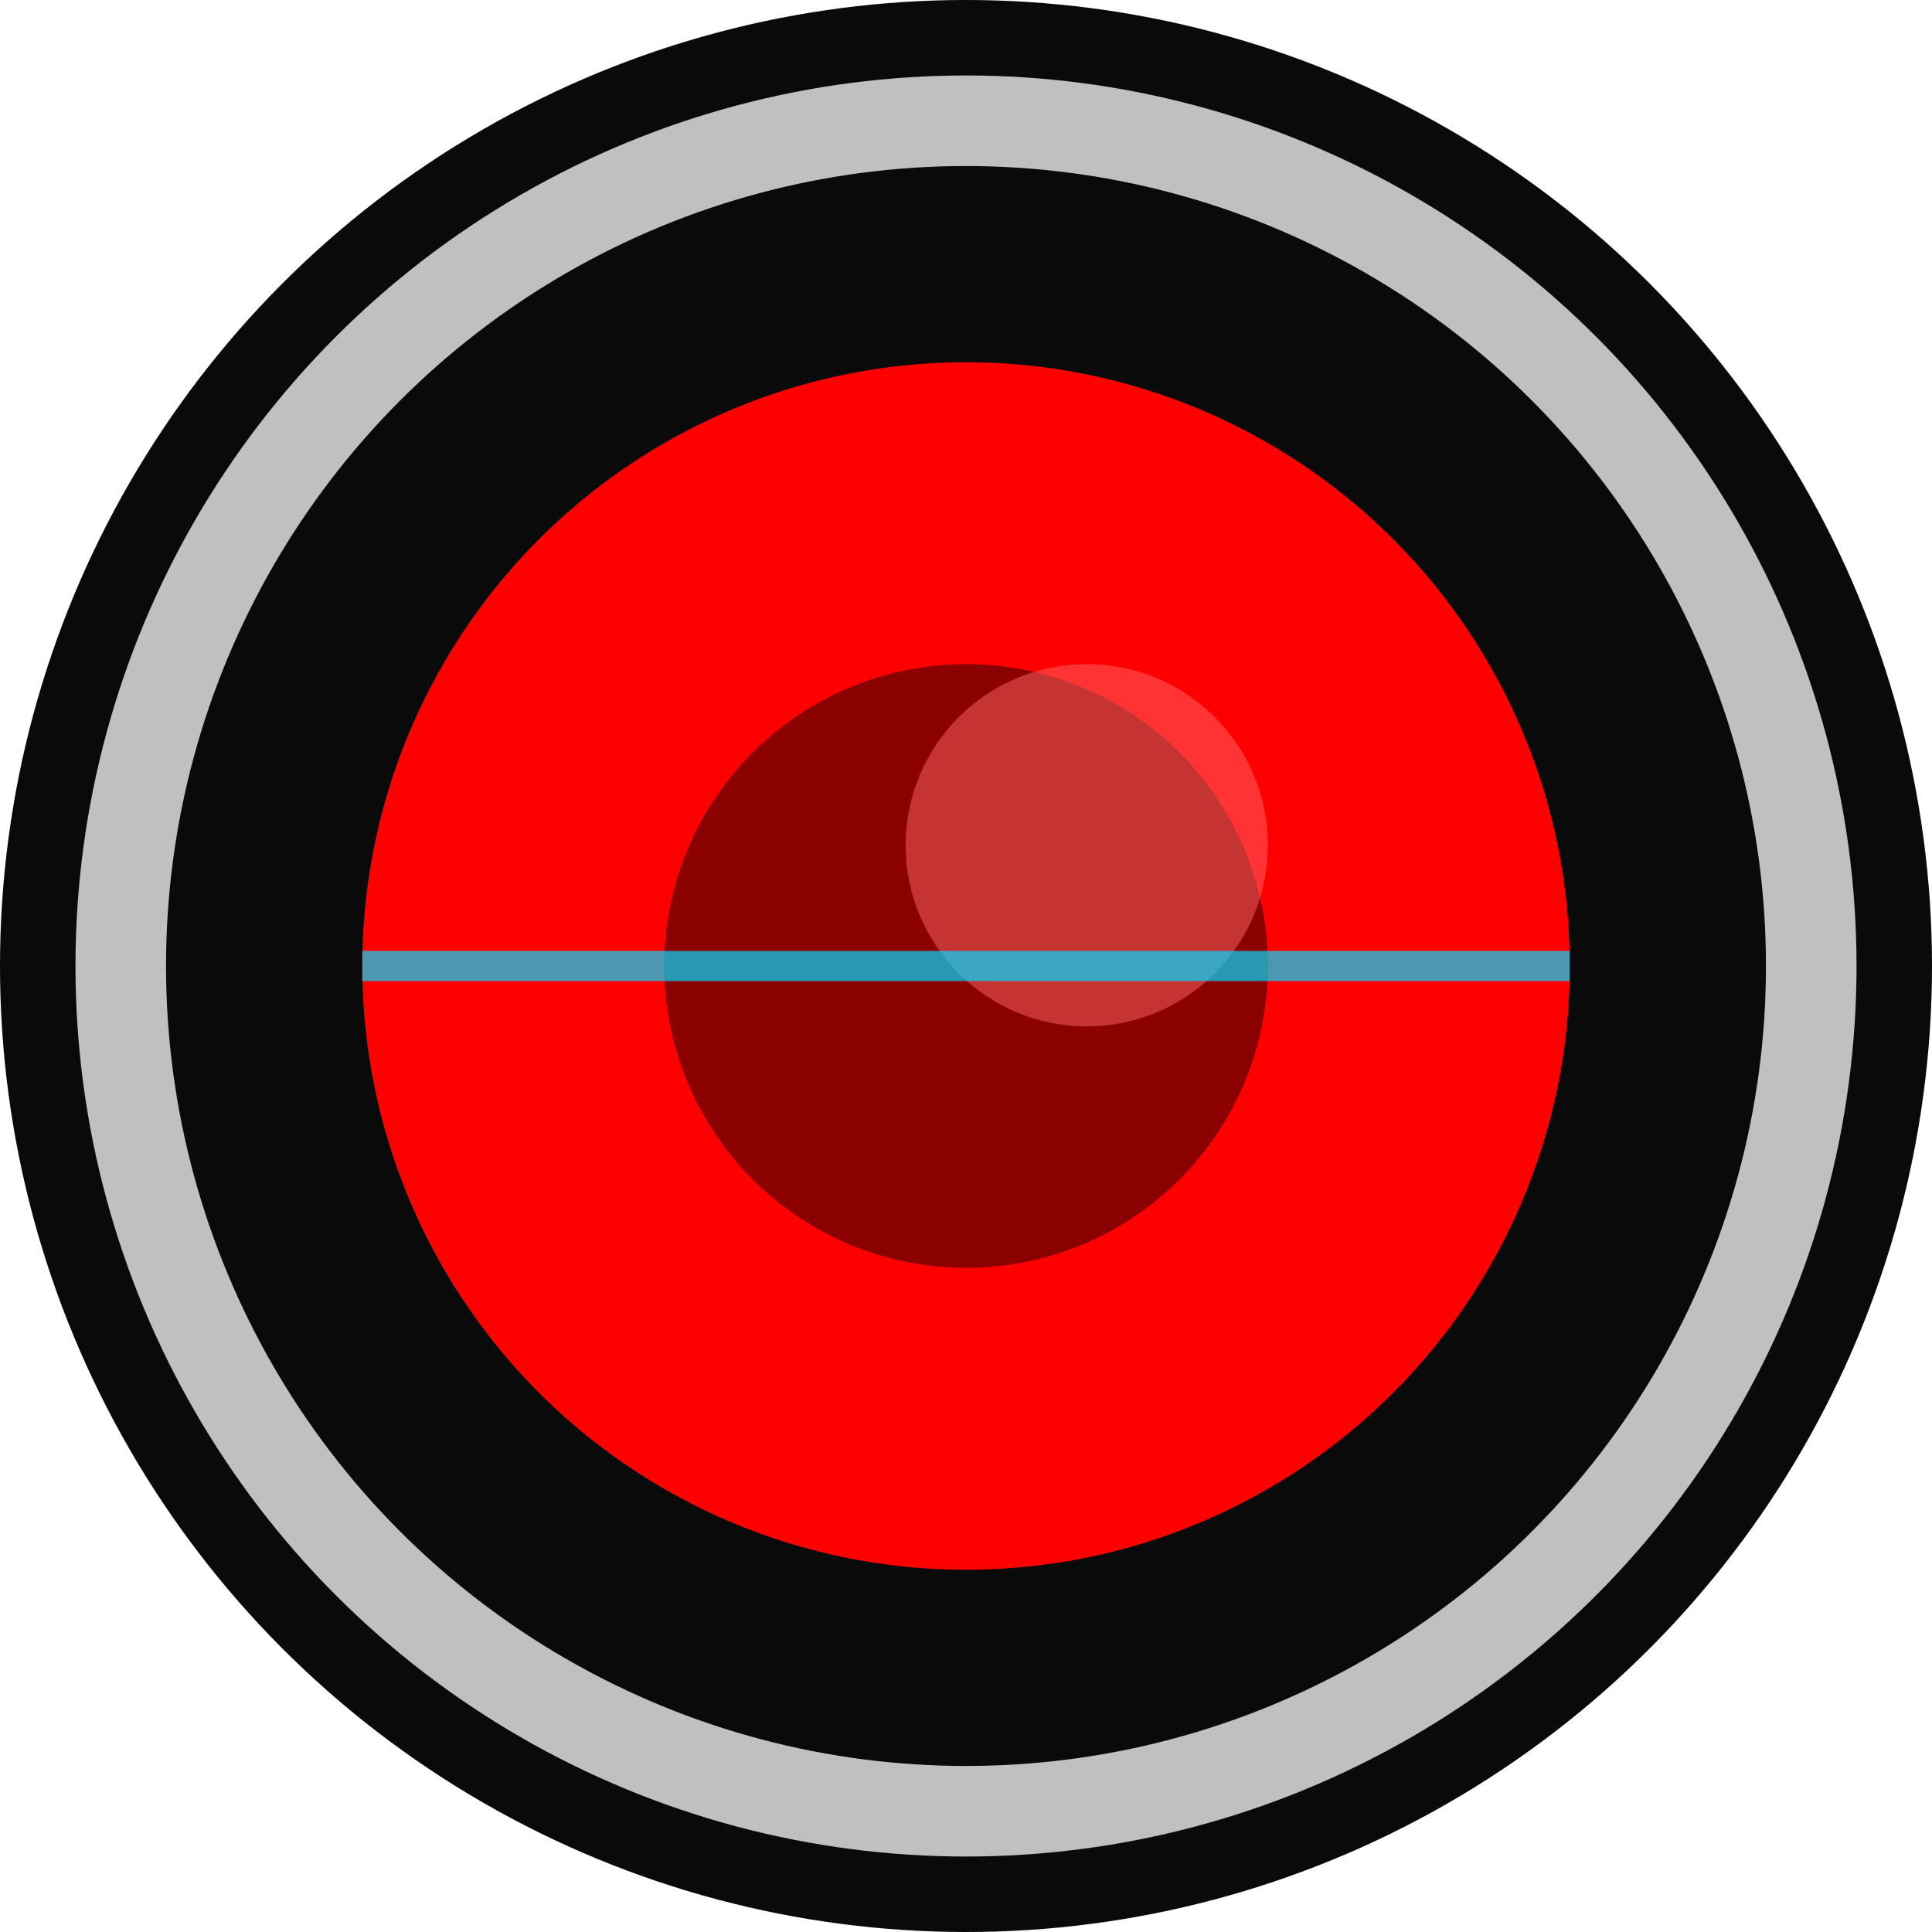 <svg width="32" height="32" viewBox="0 0 32 32" xmlns="http://www.w3.org/2000/svg">
  <!-- Dark background circle -->
  <circle cx="16" cy="16" r="16" fill="#0a0a0a"/>
  
  <!-- Chrome outer ring -->
  <circle cx="16" cy="16" r="14" fill="none" stroke="#c0c0c0" stroke-width="1.5"/>
  
  <!-- Red glowing eye -->
  <circle cx="16" cy="16" r="10" fill="#ff0000"/>
  <circle cx="16" cy="16" r="10" fill="url(#redGlow)" opacity="0.6"/>
  
  <!-- Inner darker circle (pupil) -->
  <circle cx="16" cy="16" r="5" fill="#8b0000"/>
  
  <!-- Highlight reflection -->
  <circle cx="18" cy="14" r="3" fill="#ff6666" opacity="0.5"/>
  
  <!-- Scan line effect -->
  <line x1="6" y1="16" x2="26" y2="16" stroke="#00d9ff" stroke-width="0.5" opacity="0.7"/>
  
  <defs>
    <radialGradient id="redGlow">
      <stop offset="0%" stop-color="#ff0000" stop-opacity="1"/>
      <stop offset="100%" stop-color="#ff0000" stop-opacity="0"/>
    </radialGradient>
  </defs>
</svg>
